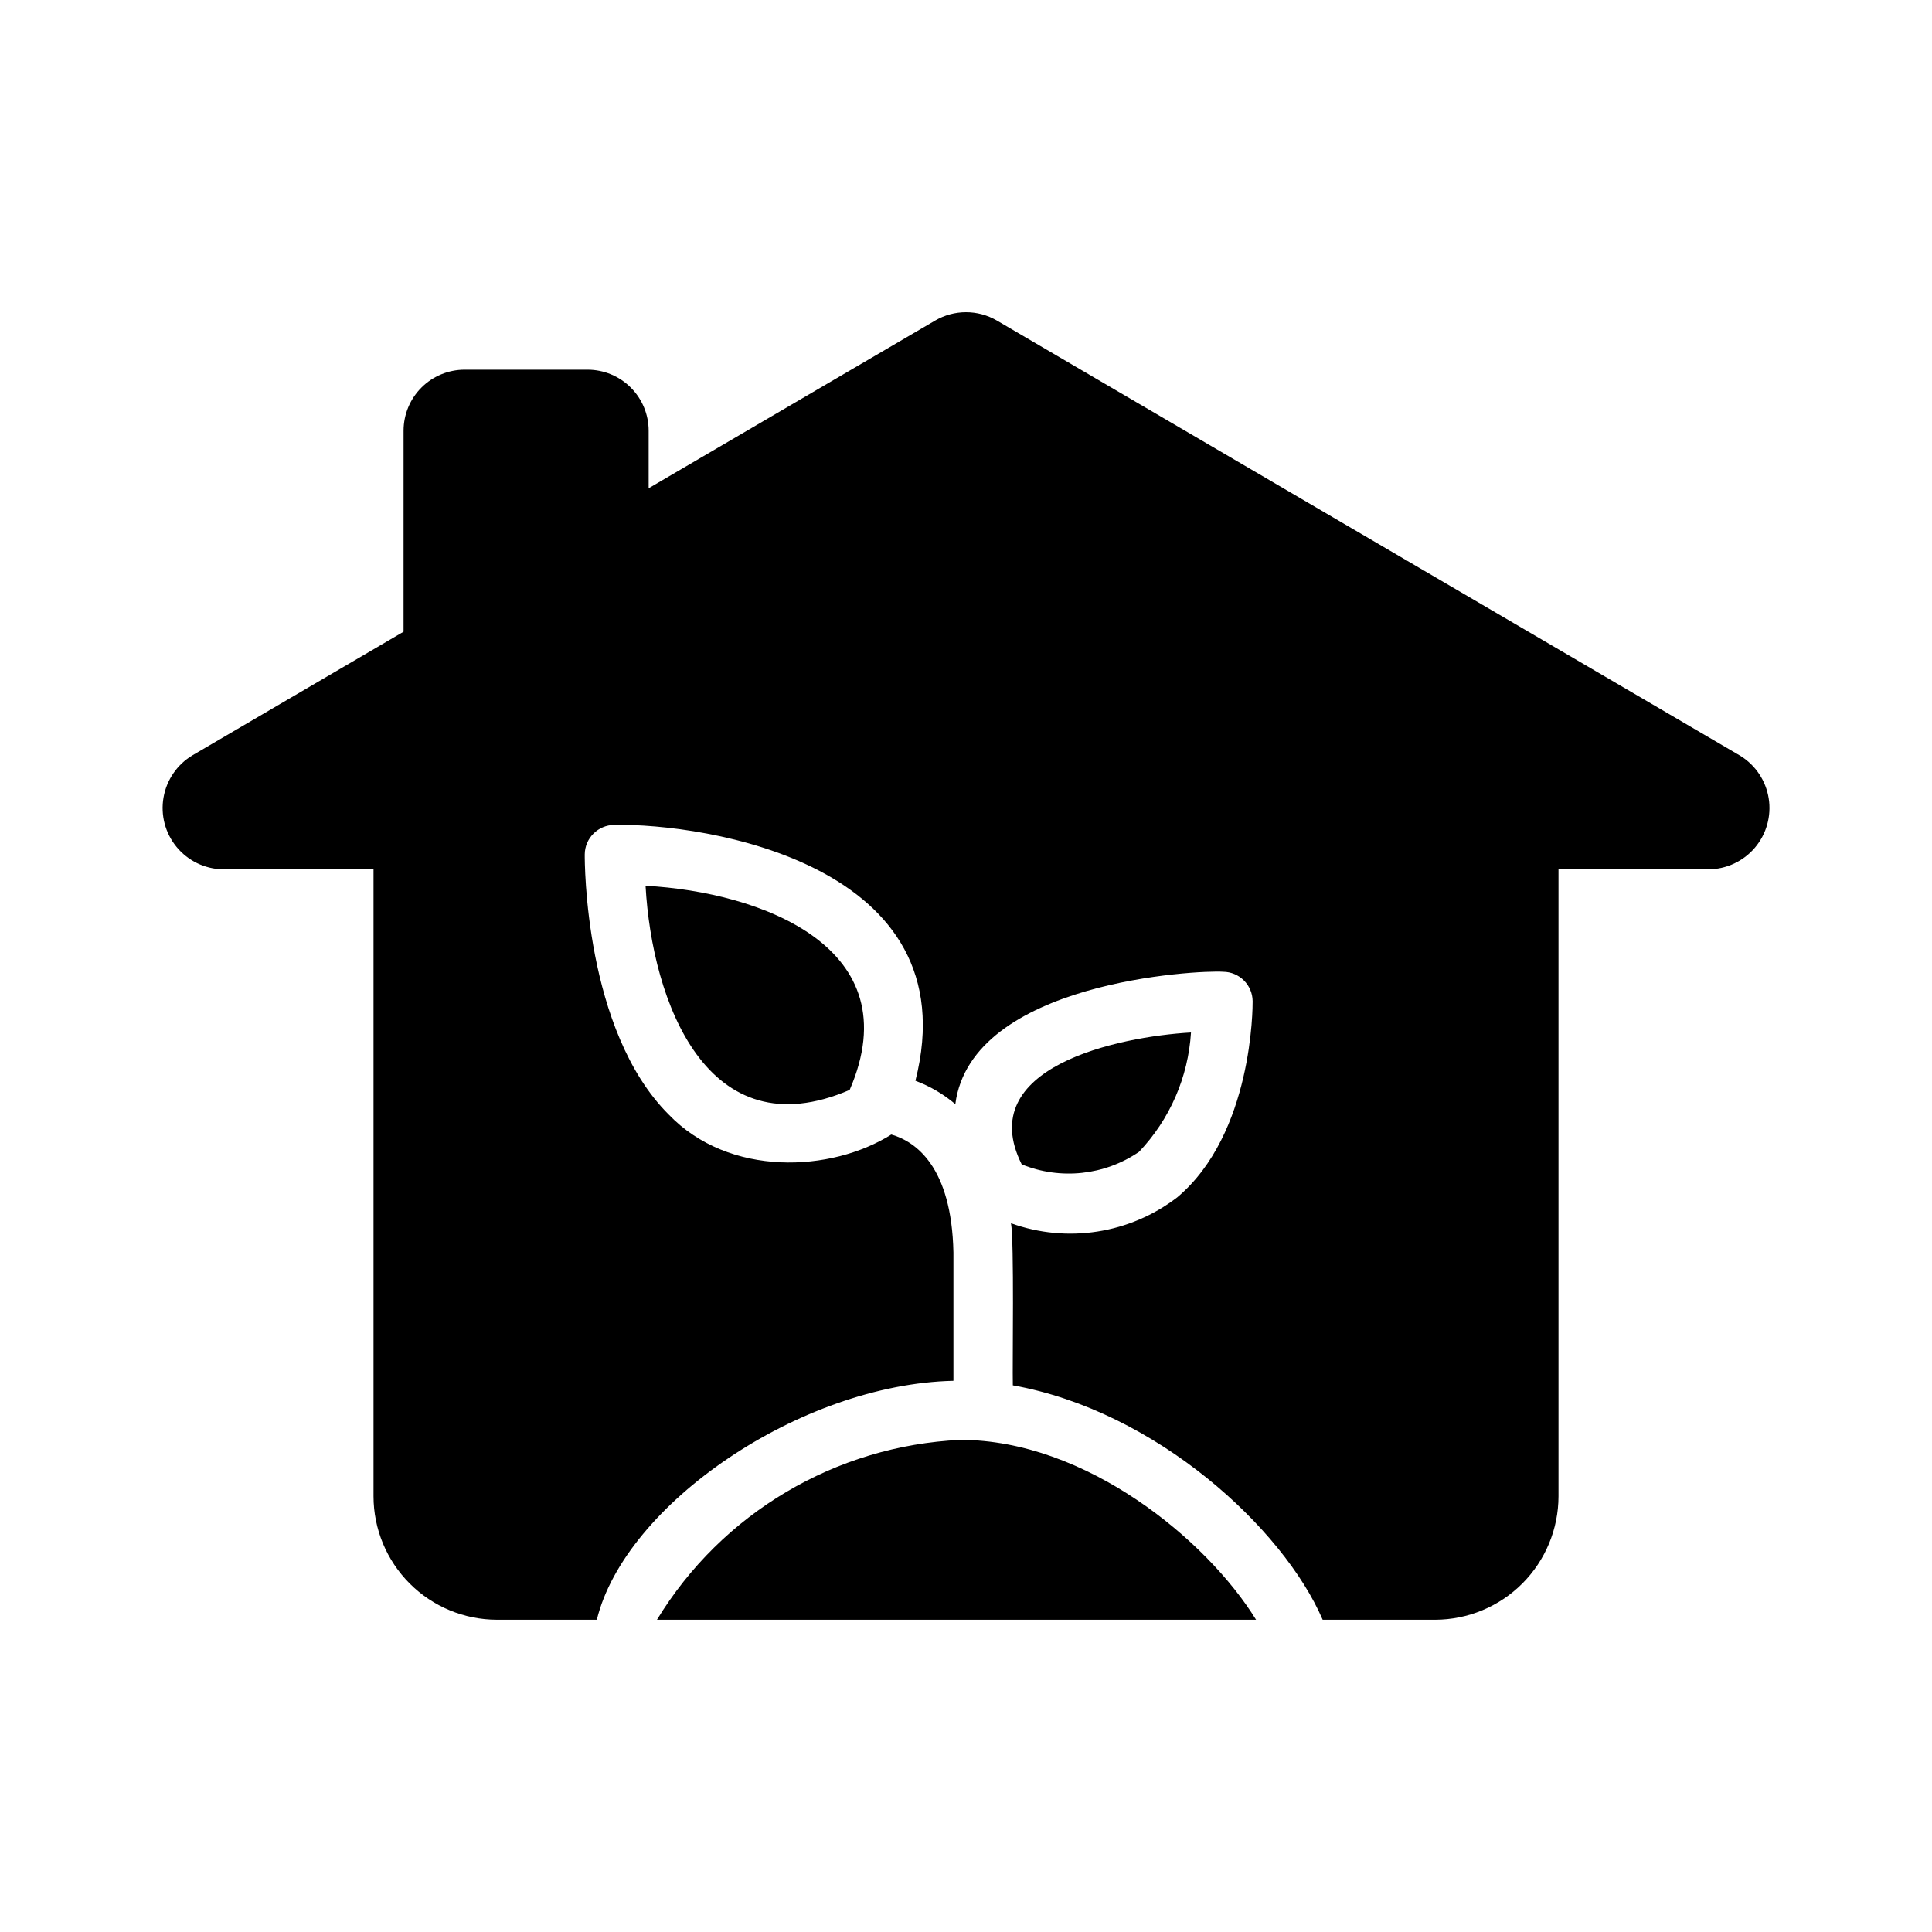 <?xml version="1.0" encoding="UTF-8"?>
<!-- Uploaded to: ICON Repo, www.svgrepo.com, Generator: ICON Repo Mixer Tools -->
<svg fill="#000000" width="800px" height="800px" version="1.1" viewBox="144 144 512 512" xmlns="http://www.w3.org/2000/svg">
 <path d="m596.78 374.38-39.762 0.004v166.14c-0.012 8.676-3.461 16.996-9.598 23.133s-14.457 9.586-23.137 9.594h-29.762c-10.426-24.215-44.09-55.316-82.113-62.121-0.133-5.57 0.395-38.105-0.488-42.957h-0.004c14.902 5.367 31.512 2.777 44.07-6.871 20.035-16.855 19.988-50.543 19.973-51.969v0.004c-0.035-4.305-3.519-7.781-7.824-7.809-6.555-0.477-66.73 2.543-70.965 35.074v0.004c-3.141-2.66-6.719-4.758-10.574-6.195 14.586-57.527-55.988-68.285-79.812-67.797h-0.004c-4.301 0.031-7.785 3.512-7.816 7.816-0.016 1.895-0.078 46.609 22.227 68.906 16.059 16.738 43.188 15.309 59.012 5.324 6.344 1.828 16.004 8.367 16.465 31.277v33.988c-40.57 0.914-87.043 32.723-94.504 63.328l-26.453-0.004c-8.68-0.008-16.996-3.461-23.133-9.598-6.133-6.137-9.586-14.453-9.594-23.129v-166.14h-40.012c-4.734-0.113-9.184-2.281-12.188-5.941-3.004-3.656-4.262-8.441-3.449-13.105 0.812-4.664 3.613-8.742 7.676-11.172l55.934-32.75 0.004-53.281c0.004-4.285 1.707-8.391 4.734-11.418 3.027-3.031 7.133-4.734 11.414-4.742h32.652c4.281 0.008 8.387 1.711 11.414 4.742 3.027 3.027 4.731 7.133 4.734 11.418v15.258l75.938-44.445v-0.004c2.477-1.438 5.289-2.199 8.152-2.199 2.863-0.004 5.676 0.75 8.152 2.184l197.05 115.36c4.035 2.484 6.789 6.609 7.531 11.289 0.746 4.68-0.59 9.453-3.652 13.066-3.066 3.613-7.555 5.711-12.293 5.742zm-278.68 198.87h158.77c-13.062-21.211-45.125-47.668-78.387-47.668v0.004c-33.051 1.543-63.176 19.406-80.383 47.664zm127.75-124c8.164-8.598 13.039-19.797 13.773-31.633-19.383 1.113-57.719 9.211-44.863 34.949 10.262 4.18 21.938 2.934 31.09-3.316zm-130.77-70.512c1.699 30.68 16.34 70.391 54.09 54.098 16.359-37.754-23.52-52.426-54.09-54.098z"/>
</svg>